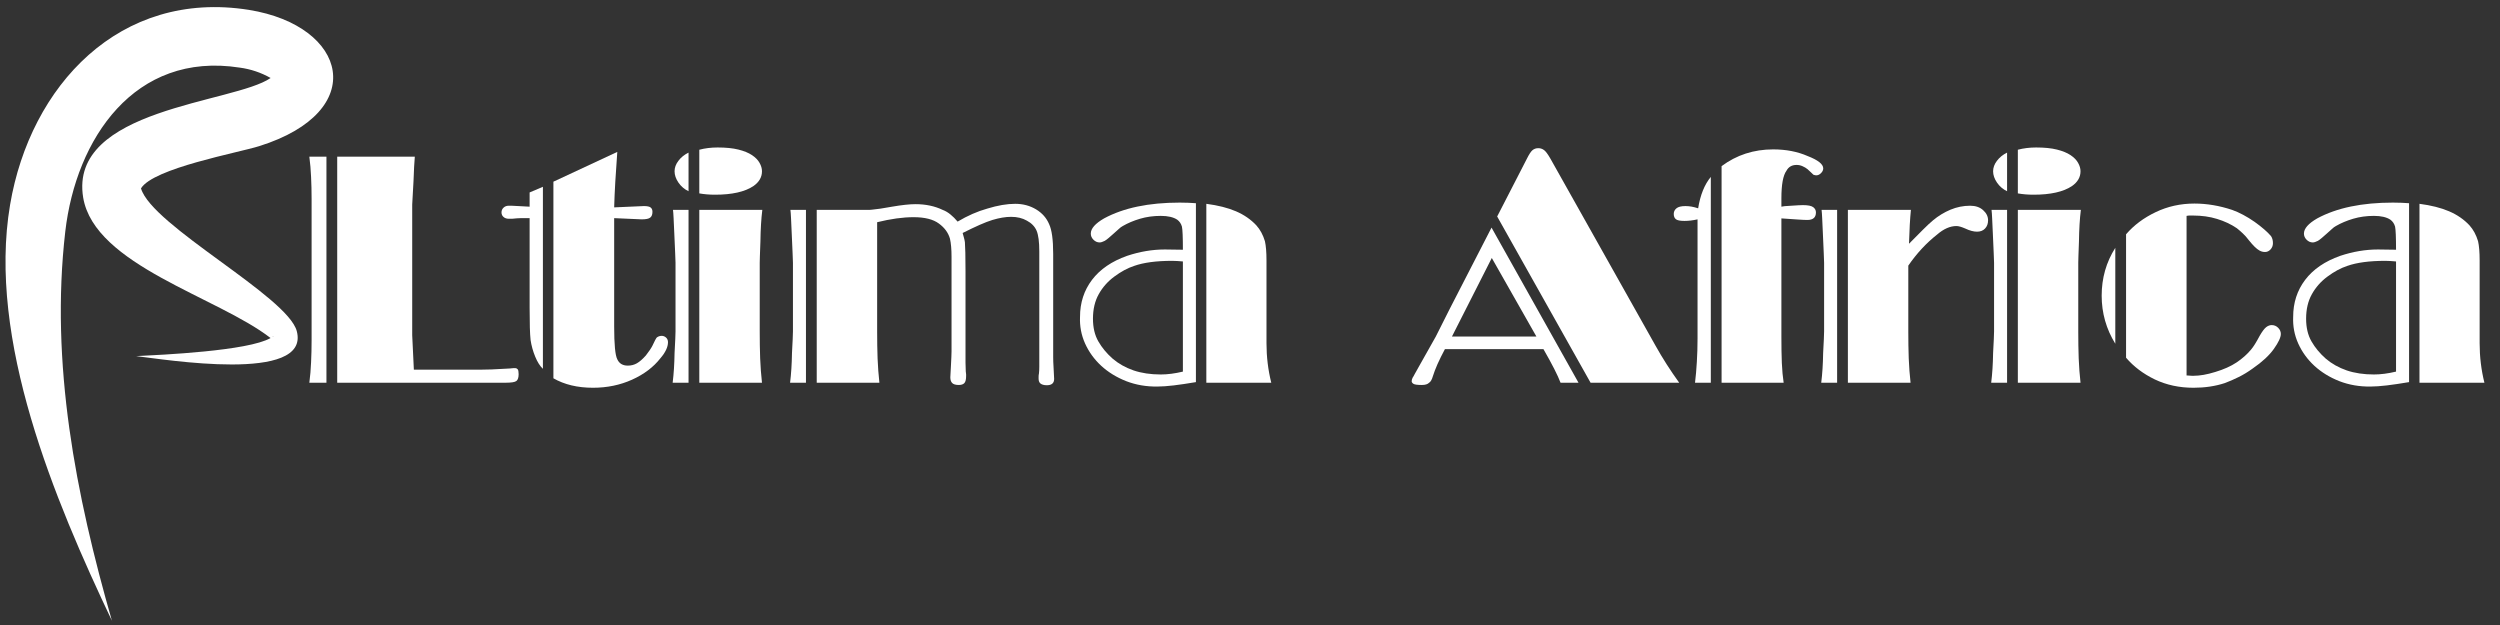 <svg xmlns="http://www.w3.org/2000/svg" xmlns:xlink="http://www.w3.org/1999/xlink" width="600" zoomAndPan="magnify" viewBox="0 0 450 112.5" height="150" preserveAspectRatio="xMidYMid meet" version="1.2"><rect x="0" y="0" width="450" height="112.5" fill="#333333" stroke="none"/><defs><clipPath id="7715162f33"><path d="M 0.996 1.289 L 59.984 1.289 L 59.984 111.797 L 0.996 111.797 Z M 0.996 1.289 "/></clipPath></defs><g id="df3d29918f"><g clip-rule="nonzero" clip-path="url(#7715162f33)"><path style=" stroke:none;fill-rule:evenodd;fill:#ffffff;fill-opacity:1;" d="M 20.184 111.812 C 9.805 89.973 -2.301 61.145 1.816 36.852 C 5.445 15.418 21.551 -1.914 44.797 1.777 C 62.602 4.648 66.605 20.039 46.668 26.301 C 42.867 27.504 27.598 30.262 25.379 33.91 C 27.336 40.629 51.75 53.32 53.418 59.594 C 55.938 69.07 29.41 64.648 24.5 64.102 C 29.051 63.871 44.652 63.184 48.699 60.844 C 39.141 53.422 17.031 47.75 14.973 35.574 C 12.309 19.453 42.121 18.605 48.711 14.039 C 46.98 13.059 45.129 12.438 43.156 12.172 C 24.199 9.215 13.676 25.008 11.75 41.676 C 9.012 65.453 13.633 89.055 20.168 111.812 Z M 49.086 60.586 L 49.246 60.469 C 49.195 60.516 49.152 60.57 49.117 60.629 Z M 49.086 60.586 "/></g><g style="fill:#ffffff;fill-opacity:1;"><g transform="translate(51.979, 68.89)"><path style="stroke:none" d="M 8.719 -40.688 L 22.688 -40.688 C 22.645 -40.195 22.602 -39.586 22.562 -38.859 C 22.531 -38.141 22.492 -37.285 22.453 -36.297 L 22.219 -32.078 L 22.219 -8.547 L 22.516 -2.344 L 34.297 -2.344 C 34.867 -2.344 35.609 -2.359 36.516 -2.391 C 37.43 -2.43 38.52 -2.488 39.781 -2.562 L 40.406 -2.625 L 40.75 -2.625 C 40.938 -2.625 41.086 -2.555 41.203 -2.422 C 41.316 -2.285 41.375 -1.988 41.375 -1.531 C 41.375 -0.926 41.238 -0.52 40.969 -0.312 C 40.707 -0.102 40.062 0 39.031 0 L 8.719 0 Z M 6.781 -40.688 L 6.781 0 L 3.703 0 C 3.859 -1.176 3.961 -2.398 4.016 -3.672 C 4.078 -4.941 4.109 -6.281 4.109 -7.688 L 4.109 -33.047 C 4.109 -34.453 4.078 -35.781 4.016 -37.031 C 3.961 -38.289 3.859 -39.508 3.703 -40.688 Z M 6.781 -40.688 "/></g></g><g style="fill:#ffffff;fill-opacity:1;"><g transform="translate(91.004, 68.89)"><path style="stroke:none" d="M 4.328 -31.688 L 4.328 -34.25 L 6.719 -35.266 L 6.719 -2.5 C 6.188 -3 5.723 -3.734 5.328 -4.703 C 4.93 -5.672 4.656 -6.664 4.5 -7.688 C 4.383 -8.75 4.328 -10.672 4.328 -13.453 L 4.328 -29.625 L 2.734 -29.625 C 2.547 -29.625 2.316 -29.613 2.047 -29.594 C 1.785 -29.582 1.504 -29.555 1.203 -29.516 L 0.562 -29.516 C 0.188 -29.516 -0.117 -29.617 -0.359 -29.828 C -0.609 -30.035 -0.734 -30.312 -0.734 -30.656 C -0.734 -31 -0.609 -31.285 -0.359 -31.516 C -0.117 -31.742 0.188 -31.859 0.562 -31.859 L 1.078 -31.859 L 2.281 -31.797 Z M 8.609 -36.188 L 20.109 -41.547 C 19.961 -39.609 19.844 -37.82 19.75 -36.188 C 19.656 -34.551 19.586 -33.008 19.547 -31.562 L 24.906 -31.797 C 25.508 -31.797 25.914 -31.707 26.125 -31.531 C 26.332 -31.363 26.438 -31.109 26.438 -30.766 C 26.438 -30.273 26.301 -29.926 26.031 -29.719 C 25.77 -29.508 25.258 -29.406 24.5 -29.406 L 19.547 -29.625 L 19.547 -10.094 C 19.547 -6.895 19.734 -4.938 20.109 -4.219 C 20.453 -3.457 21.082 -3.078 22 -3.078 C 22.602 -3.078 23.148 -3.219 23.641 -3.5 C 24.141 -3.789 24.676 -4.258 25.25 -4.906 C 25.812 -5.625 26.207 -6.211 26.438 -6.672 C 26.82 -7.504 27.086 -8 27.234 -8.156 C 27.504 -8.344 27.789 -8.438 28.094 -8.438 C 28.395 -8.438 28.66 -8.332 28.891 -8.125 C 29.117 -7.914 29.234 -7.641 29.234 -7.297 C 29.234 -6.422 28.773 -5.453 27.859 -4.391 C 26.609 -2.797 24.91 -1.516 22.766 -0.547 C 20.617 0.422 18.273 0.906 15.734 0.906 C 12.953 0.906 10.578 0.336 8.609 -0.797 Z M 8.609 -36.188 "/></g></g><g style="fill:#ffffff;fill-opacity:1;"><g transform="translate(118.406, 68.89)"><path style="stroke:none" d="M 7.469 0 L 7.469 -31.109 L 18.812 -31.109 C 18.613 -29.516 18.5 -27.617 18.469 -25.422 C 18.426 -24.316 18.395 -23.445 18.375 -22.812 C 18.352 -22.188 18.344 -21.781 18.344 -21.594 L 18.344 -9.234 C 18.344 -7.523 18.367 -5.91 18.422 -4.391 C 18.484 -2.867 18.594 -1.406 18.75 0 Z M 5.531 0 L 2.672 0 C 2.867 -1.562 2.984 -3.348 3.016 -5.359 C 3.129 -7.41 3.188 -8.703 3.188 -9.234 L 3.188 -21.594 C 3.188 -21.863 3.164 -22.438 3.125 -23.312 C 3.094 -24.188 3.039 -25.363 2.969 -26.844 C 2.926 -27.945 2.883 -28.859 2.844 -29.578 C 2.812 -30.297 2.773 -30.805 2.734 -31.109 L 5.531 -31.109 Z M 5.531 -34.469 C 4.801 -34.812 4.195 -35.328 3.719 -36.016 C 3.25 -36.703 3.016 -37.383 3.016 -38.062 C 3.016 -38.707 3.242 -39.332 3.703 -39.938 C 4.16 -40.551 4.77 -41.047 5.531 -41.422 Z M 7.469 -41.938 C 8.488 -42.207 9.586 -42.344 10.766 -42.344 C 12.254 -42.344 13.5 -42.219 14.5 -41.969 C 15.508 -41.719 16.328 -41.383 16.953 -40.969 C 17.578 -40.551 18.031 -40.086 18.312 -39.578 C 18.602 -39.066 18.75 -38.562 18.75 -38.062 C 18.75 -37 18.234 -36.109 17.203 -35.391 C 15.648 -34.359 13.352 -33.844 10.312 -33.844 C 9.289 -33.844 8.344 -33.922 7.469 -34.078 Z M 7.469 -41.938 "/></g></g><g style="fill:#ffffff;fill-opacity:1;"><g transform="translate(139.542, 68.89)"><path style="stroke:none" d="M 5.531 0 L 2.672 0 C 2.867 -1.562 2.984 -3.348 3.016 -5.359 C 3.129 -7.41 3.188 -8.703 3.188 -9.234 L 3.188 -21.594 C 3.188 -21.863 3.164 -22.438 3.125 -23.312 C 3.094 -24.188 3.039 -25.363 2.969 -26.844 C 2.926 -27.945 2.883 -28.859 2.844 -29.578 C 2.812 -30.297 2.773 -30.805 2.734 -31.109 L 5.531 -31.109 Z M 7.469 0 L 7.469 -31.109 L 15.609 -31.109 C 16.023 -31.109 16.395 -31.109 16.719 -31.109 C 17.039 -31.109 17.336 -31.129 17.609 -31.172 C 18.211 -31.211 19.352 -31.383 21.031 -31.688 C 22.781 -31.988 24.188 -32.141 25.25 -32.141 C 27.07 -32.141 28.703 -31.797 30.141 -31.109 C 30.641 -30.922 31.109 -30.645 31.547 -30.281 C 31.984 -29.926 32.41 -29.5 32.828 -29 C 34.609 -30.062 36.391 -30.844 38.172 -31.344 C 40.035 -31.914 41.707 -32.203 43.188 -32.203 C 44.594 -32.203 45.848 -31.867 46.953 -31.203 C 48.055 -30.535 48.836 -29.648 49.297 -28.547 C 49.785 -27.523 50.031 -25.738 50.031 -23.188 L 50.031 -6.219 C 50.031 -5.719 50.031 -5.191 50.031 -4.641 C 50.031 -4.086 50.051 -3.488 50.094 -2.844 L 50.203 -0.688 C 50.203 0.07 49.766 0.453 48.891 0.453 C 48.359 0.453 47.961 0.336 47.703 0.109 C 47.504 -0.078 47.406 -0.359 47.406 -0.734 C 47.406 -0.816 47.406 -0.941 47.406 -1.109 C 47.406 -1.285 47.426 -1.469 47.469 -1.656 C 47.508 -2.031 47.531 -2.438 47.531 -2.875 C 47.531 -3.312 47.531 -3.797 47.531 -4.328 L 47.531 -23.656 C 47.531 -25.363 47.367 -26.598 47.047 -27.359 C 46.723 -28.117 46.141 -28.723 45.297 -29.172 C 44.504 -29.629 43.555 -29.859 42.453 -29.859 C 41.461 -29.859 40.344 -29.672 39.094 -29.297 C 38.445 -29.098 37.676 -28.801 36.781 -28.406 C 35.883 -28.008 34.867 -27.523 33.734 -26.953 C 33.805 -26.691 33.879 -26.426 33.953 -26.156 C 34.035 -25.883 34.098 -25.598 34.141 -25.297 C 34.172 -24.879 34.195 -24.242 34.219 -23.391 C 34.238 -22.535 34.25 -21.441 34.25 -20.109 L 34.25 -5.125 C 34.25 -4.633 34.25 -4.129 34.25 -3.609 C 34.25 -3.098 34.266 -2.578 34.297 -2.047 C 34.336 -1.816 34.359 -1.633 34.359 -1.5 C 34.359 -1.375 34.359 -1.273 34.359 -1.203 C 34.359 -0.586 34.254 -0.164 34.047 0.062 C 33.836 0.289 33.504 0.406 33.047 0.406 C 32.484 0.406 32.086 0.289 31.859 0.062 C 31.629 -0.164 31.516 -0.508 31.516 -0.969 L 31.625 -3.016 C 31.664 -3.629 31.691 -4.156 31.703 -4.594 C 31.723 -5.031 31.734 -5.379 31.734 -5.641 L 31.734 -22.688 C 31.734 -24.008 31.641 -25.086 31.453 -25.922 C 31.148 -26.992 30.484 -27.906 29.453 -28.656 C 28.43 -29.414 26.914 -29.797 24.906 -29.797 C 22.969 -29.797 20.781 -29.492 18.344 -28.891 L 18.344 -9.234 C 18.344 -7.523 18.367 -5.91 18.422 -4.391 C 18.484 -2.867 18.594 -1.406 18.75 0 Z M 7.469 0 "/></g></g><g style="fill:#ffffff;fill-opacity:1;"><g transform="translate(192.296, 68.89)"><path style="stroke:none" d="M 24.844 0 L 24.844 -32.203 C 26.938 -31.93 28.711 -31.484 30.172 -30.859 C 31.629 -30.234 32.852 -29.391 33.844 -28.328 C 34.531 -27.566 35.047 -26.613 35.391 -25.469 C 35.578 -24.633 35.672 -23.477 35.672 -22 L 35.672 -7.125 C 35.672 -4.688 35.957 -2.312 36.531 0 Z M 20.625 -21.828 C 20.281 -21.859 19.945 -21.883 19.625 -21.906 C 19.301 -21.926 18.988 -21.938 18.688 -21.938 C 15.844 -21.938 13.566 -21.633 11.859 -21.031 C 10.68 -20.645 9.484 -20 8.266 -19.094 C 7.086 -18.219 6.156 -17.16 5.469 -15.922 C 4.781 -14.691 4.438 -13.223 4.438 -11.516 C 4.438 -9.922 4.758 -8.562 5.406 -7.438 C 6.051 -6.312 6.91 -5.273 7.984 -4.328 C 9.047 -3.422 10.297 -2.719 11.734 -2.219 C 13.18 -1.727 14.816 -1.484 16.641 -1.484 C 17.859 -1.484 19.188 -1.656 20.625 -2 Z M 22.969 -0.109 C 21.445 0.148 20.113 0.348 18.969 0.484 C 17.832 0.617 16.863 0.688 16.062 0.688 C 14.051 0.719 12.172 0.395 10.422 -0.281 C 8.68 -0.969 7.18 -1.891 5.922 -3.047 C 4.672 -4.203 3.703 -5.539 3.016 -7.062 C 2.336 -8.582 2.035 -10.18 2.109 -11.859 C 2.109 -14.398 2.828 -16.617 4.266 -18.516 C 5.711 -20.422 7.82 -21.863 10.594 -22.844 C 12.875 -23.602 15.133 -23.984 17.375 -23.984 L 20.625 -23.938 C 20.625 -26.176 20.566 -27.562 20.453 -28.094 C 20.305 -28.625 20.023 -29.039 19.609 -29.344 C 18.922 -29.801 17.93 -30.031 16.641 -30.031 C 15.305 -30.031 14.062 -29.859 12.906 -29.516 C 11.75 -29.172 10.711 -28.734 9.797 -28.203 C 9.566 -28.086 9.312 -27.895 9.031 -27.625 C 8.75 -27.363 8.453 -27.098 8.141 -26.828 C 7.836 -26.566 7.547 -26.312 7.266 -26.062 C 6.984 -25.82 6.742 -25.645 6.547 -25.531 C 6.172 -25.344 5.867 -25.25 5.641 -25.25 C 5.223 -25.25 4.852 -25.41 4.531 -25.734 C 4.207 -26.055 4.047 -26.426 4.047 -26.844 C 4.047 -27.75 4.844 -28.66 6.438 -29.578 C 9.938 -31.473 14.477 -32.422 20.062 -32.422 C 20.594 -32.422 21.102 -32.41 21.594 -32.391 C 22.094 -32.367 22.551 -32.344 22.969 -32.312 Z M 22.969 -0.109 "/></g></g><g style="fill:#ffffff;fill-opacity:1;"><g transform="translate(231.321, 68.89)"><path style="stroke:none" d=""/></g></g><g style="fill:#ffffff;fill-opacity:1;"><g transform="translate(254.507, 68.89)"><path style="stroke:none" d="M 22.047 -8.312 L 14.016 -22.453 L 6.844 -8.312 Z M 13.969 -27.922 L 29.625 0 L 26.391 0 C 25.891 -1.332 24.863 -3.348 23.312 -6.047 L 5.578 -6.047 C 5.047 -5.055 4.598 -4.148 4.234 -3.328 C 3.879 -2.516 3.609 -1.805 3.422 -1.203 C 3.234 -0.555 3.004 -0.156 2.734 0 C 2.473 0.27 2.035 0.406 1.422 0.406 C 0.629 0.406 0.129 0.336 -0.078 0.203 C -0.297 0.066 -0.406 -0.094 -0.406 -0.281 C -0.406 -0.469 -0.348 -0.676 -0.234 -0.906 C -0.148 -1.02 -0.023 -1.238 0.141 -1.562 C 0.316 -1.883 0.555 -2.312 0.859 -2.844 C 1.922 -4.707 2.945 -6.531 3.938 -8.312 L 6.438 -13.281 Z M 31.797 0 L 14.984 -29.922 L 20.344 -40.344 C 20.719 -41.102 21.047 -41.602 21.328 -41.844 C 21.617 -42.094 21.973 -42.219 22.391 -42.219 C 22.773 -42.219 23.117 -42.102 23.422 -41.875 C 23.723 -41.656 24.102 -41.145 24.562 -40.344 L 43.484 -6.672 C 44.734 -4.43 46.156 -2.207 47.75 0 Z M 31.797 0 "/></g></g><g style="fill:#ffffff;fill-opacity:1;"><g transform="translate(301.963, 68.89)"><path style="stroke:none" d="M 5.984 0 L 3.141 0 C 3.285 -1.176 3.395 -2.426 3.469 -3.75 C 3.551 -5.082 3.594 -6.473 3.594 -7.922 L 3.594 -29.406 C 2.758 -29.219 1.977 -29.125 1.25 -29.125 C 0.457 -29.125 -0.062 -29.227 -0.312 -29.438 C -0.562 -29.645 -0.688 -29.957 -0.688 -30.375 C -0.688 -30.789 -0.523 -31.129 -0.203 -31.391 C 0.117 -31.66 0.66 -31.797 1.422 -31.797 C 2.141 -31.797 2.898 -31.66 3.703 -31.391 C 4.086 -33.785 4.848 -35.672 5.984 -37.047 Z M 7.922 0 L 7.922 -38.984 C 10.617 -40.992 13.711 -42 17.203 -42 C 19.523 -42 21.598 -41.598 23.422 -40.797 C 25.285 -40.078 26.219 -39.336 26.219 -38.578 C 26.219 -38.273 26.082 -37.988 25.812 -37.719 C 25.551 -37.457 25.266 -37.328 24.953 -37.328 C 24.836 -37.328 24.672 -37.363 24.453 -37.438 C 24.367 -37.508 24.234 -37.641 24.047 -37.828 C 23.859 -38.023 23.641 -38.227 23.391 -38.438 C 23.141 -38.645 22.844 -38.82 22.5 -38.969 C 22.164 -39.125 21.805 -39.203 21.422 -39.203 C 20.586 -39.203 19.984 -38.859 19.609 -38.172 C 18.992 -37.336 18.688 -35.672 18.688 -33.172 L 18.688 -31.688 C 18.914 -31.758 19.504 -31.816 20.453 -31.859 C 20.953 -31.891 21.367 -31.914 21.703 -31.938 C 22.047 -31.957 22.332 -31.969 22.562 -31.969 C 23.477 -31.969 24.098 -31.844 24.422 -31.594 C 24.742 -31.352 24.906 -31.039 24.906 -30.656 C 24.906 -29.75 24.391 -29.297 23.359 -29.297 C 23.016 -29.297 22.453 -29.32 21.672 -29.375 C 20.898 -29.438 19.906 -29.504 18.688 -29.578 L 18.688 -8.266 C 18.688 -6.516 18.711 -4.953 18.766 -3.578 C 18.828 -2.211 18.938 -1.02 19.094 0 Z M 7.922 0 "/></g></g><g style="fill:#ffffff;fill-opacity:1;"><g transform="translate(325.15, 68.89)"><path style="stroke:none" d="M 5.531 0 L 2.672 0 C 2.867 -1.562 2.984 -3.348 3.016 -5.359 C 3.129 -7.41 3.188 -8.703 3.188 -9.234 L 3.188 -21.594 C 3.188 -21.863 3.164 -22.438 3.125 -23.312 C 3.094 -24.188 3.039 -25.363 2.969 -26.844 C 2.926 -27.945 2.883 -28.859 2.844 -29.578 C 2.812 -30.297 2.773 -30.805 2.734 -31.109 L 5.531 -31.109 Z M 7.469 0 L 7.469 -31.109 L 18.812 -31.109 C 18.656 -29.516 18.539 -27.484 18.469 -25.016 C 19.445 -26.004 20.285 -26.848 20.984 -27.547 C 21.691 -28.254 22.297 -28.816 22.797 -29.234 C 23.742 -30.023 24.785 -30.66 25.922 -31.141 C 27.066 -31.617 28.25 -31.859 29.469 -31.859 C 30.445 -31.859 31.227 -31.594 31.812 -31.062 C 32.406 -30.531 32.703 -29.922 32.703 -29.234 C 32.703 -28.629 32.52 -28.133 32.156 -27.75 C 31.801 -27.375 31.32 -27.188 30.719 -27.188 C 30.102 -27.188 29.398 -27.375 28.609 -27.75 C 27.922 -28.051 27.391 -28.203 27.016 -28.203 C 25.867 -28.203 24.707 -27.691 23.531 -26.672 C 21.594 -25.148 19.863 -23.285 18.344 -21.078 L 18.344 -9.234 C 18.344 -7.523 18.367 -5.91 18.422 -4.391 C 18.484 -2.867 18.594 -1.406 18.75 0 Z M 7.469 0 "/></g></g><g style="fill:#ffffff;fill-opacity:1;"><g transform="translate(355.743, 68.89)"><path style="stroke:none" d="M 7.469 0 L 7.469 -31.109 L 18.812 -31.109 C 18.613 -29.516 18.5 -27.617 18.469 -25.422 C 18.426 -24.316 18.395 -23.445 18.375 -22.812 C 18.352 -22.188 18.344 -21.781 18.344 -21.594 L 18.344 -9.234 C 18.344 -7.523 18.367 -5.91 18.422 -4.391 C 18.484 -2.867 18.594 -1.406 18.75 0 Z M 5.531 0 L 2.672 0 C 2.867 -1.562 2.984 -3.348 3.016 -5.359 C 3.129 -7.41 3.188 -8.703 3.188 -9.234 L 3.188 -21.594 C 3.188 -21.863 3.164 -22.438 3.125 -23.312 C 3.094 -24.188 3.039 -25.363 2.969 -26.844 C 2.926 -27.945 2.883 -28.859 2.844 -29.578 C 2.812 -30.297 2.773 -30.805 2.734 -31.109 L 5.531 -31.109 Z M 5.531 -34.469 C 4.801 -34.812 4.195 -35.328 3.719 -36.016 C 3.25 -36.703 3.016 -37.383 3.016 -38.062 C 3.016 -38.707 3.242 -39.332 3.703 -39.938 C 4.16 -40.551 4.77 -41.047 5.531 -41.422 Z M 7.469 -41.938 C 8.488 -42.207 9.586 -42.344 10.766 -42.344 C 12.254 -42.344 13.5 -42.219 14.5 -41.969 C 15.508 -41.719 16.328 -41.383 16.953 -40.969 C 17.578 -40.551 18.031 -40.086 18.312 -39.578 C 18.602 -39.066 18.75 -38.562 18.75 -38.062 C 18.75 -37 18.234 -36.109 17.203 -35.391 C 15.648 -34.359 13.352 -33.844 10.312 -33.844 C 9.289 -33.844 8.344 -33.922 7.469 -34.078 Z M 7.469 -41.938 "/></g></g><g style="fill:#ffffff;fill-opacity:1;"><g transform="translate(376.879, 68.89)"><path style="stroke:none" d="M 3.875 -7.016 C 2.238 -9.672 1.422 -12.555 1.422 -15.672 C 1.422 -18.828 2.238 -21.695 3.875 -24.281 Z M 5.812 -26.719 C 7.219 -28.352 8.992 -29.68 11.141 -30.703 C 13.285 -31.734 15.613 -32.25 18.125 -32.25 C 20.363 -32.25 22.625 -31.867 24.906 -31.109 C 26.195 -30.648 27.547 -29.93 28.953 -28.953 C 30.273 -28.004 31.258 -27.148 31.906 -26.391 C 32.133 -26.047 32.25 -25.625 32.25 -25.125 C 32.25 -24.676 32.102 -24.297 31.812 -23.984 C 31.531 -23.68 31.203 -23.531 30.828 -23.531 C 30.453 -23.531 30.109 -23.625 29.797 -23.812 C 29.305 -24.082 28.68 -24.691 27.922 -25.641 C 27.547 -26.141 27.176 -26.555 26.812 -26.891 C 26.445 -27.234 26.094 -27.539 25.75 -27.812 C 24.688 -28.531 23.5 -29.086 22.188 -29.484 C 20.883 -29.891 19.438 -30.094 17.844 -30.094 C 17.645 -30.094 17.453 -30.094 17.266 -30.094 C 17.078 -30.094 16.891 -30.07 16.703 -30.031 L 16.703 -1.312 C 17.117 -1.27 17.43 -1.25 17.641 -1.25 C 17.848 -1.25 17.969 -1.25 18 -1.25 C 19.102 -1.25 20.395 -1.477 21.875 -1.938 C 23.395 -2.395 24.664 -2.961 25.688 -3.641 C 26.719 -4.328 27.598 -5.109 28.328 -5.984 C 28.742 -6.473 29.254 -7.289 29.859 -8.438 C 30.316 -9.227 30.707 -9.75 31.031 -10 C 31.352 -10.25 31.688 -10.375 32.031 -10.375 C 32.477 -10.375 32.863 -10.211 33.188 -9.891 C 33.508 -9.566 33.672 -9.195 33.672 -8.781 C 33.672 -8.164 33.254 -7.27 32.422 -6.094 C 31.586 -4.914 30.316 -3.738 28.609 -2.562 C 27.773 -1.957 26.938 -1.445 26.094 -1.031 C 25.258 -0.613 24.426 -0.25 23.594 0.062 C 21.883 0.625 20.004 0.906 17.953 0.906 C 15.398 0.906 13.078 0.406 10.984 -0.594 C 8.898 -1.602 7.176 -2.906 5.812 -4.5 Z M 5.812 -26.719 "/></g></g><g style="fill:#ffffff;fill-opacity:1;"><g transform="translate(410.662, 68.89)"><path style="stroke:none" d="M 24.844 0 L 24.844 -32.203 C 26.938 -31.93 28.711 -31.484 30.172 -30.859 C 31.629 -30.234 32.852 -29.391 33.844 -28.328 C 34.531 -27.566 35.047 -26.613 35.391 -25.469 C 35.578 -24.633 35.672 -23.477 35.672 -22 L 35.672 -7.125 C 35.672 -4.688 35.957 -2.312 36.531 0 Z M 20.625 -21.828 C 20.281 -21.859 19.945 -21.883 19.625 -21.906 C 19.301 -21.926 18.988 -21.938 18.688 -21.938 C 15.844 -21.938 13.566 -21.633 11.859 -21.031 C 10.68 -20.645 9.484 -20 8.266 -19.094 C 7.086 -18.219 6.156 -17.16 5.469 -15.922 C 4.781 -14.691 4.438 -13.223 4.438 -11.516 C 4.438 -9.922 4.758 -8.562 5.406 -7.438 C 6.051 -6.312 6.91 -5.273 7.984 -4.328 C 9.047 -3.422 10.297 -2.719 11.734 -2.219 C 13.18 -1.727 14.816 -1.484 16.641 -1.484 C 17.859 -1.484 19.188 -1.656 20.625 -2 Z M 22.969 -0.109 C 21.445 0.148 20.113 0.348 18.969 0.484 C 17.832 0.617 16.863 0.688 16.062 0.688 C 14.051 0.719 12.172 0.395 10.422 -0.281 C 8.68 -0.969 7.18 -1.891 5.922 -3.047 C 4.672 -4.203 3.703 -5.539 3.016 -7.062 C 2.336 -8.582 2.035 -10.18 2.109 -11.859 C 2.109 -14.398 2.828 -16.617 4.266 -18.516 C 5.711 -20.422 7.82 -21.863 10.594 -22.844 C 12.875 -23.602 15.133 -23.984 17.375 -23.984 L 20.625 -23.938 C 20.625 -26.176 20.566 -27.562 20.453 -28.094 C 20.305 -28.625 20.023 -29.039 19.609 -29.344 C 18.922 -29.801 17.93 -30.031 16.641 -30.031 C 15.305 -30.031 14.062 -29.859 12.906 -29.516 C 11.75 -29.172 10.711 -28.734 9.797 -28.203 C 9.566 -28.086 9.312 -27.895 9.031 -27.625 C 8.75 -27.363 8.453 -27.098 8.141 -26.828 C 7.836 -26.566 7.547 -26.312 7.266 -26.062 C 6.984 -25.82 6.742 -25.645 6.547 -25.531 C 6.172 -25.344 5.867 -25.25 5.641 -25.25 C 5.223 -25.25 4.852 -25.41 4.531 -25.734 C 4.207 -26.055 4.047 -26.426 4.047 -26.844 C 4.047 -27.75 4.844 -28.66 6.438 -29.578 C 9.938 -31.473 14.477 -32.422 20.062 -32.422 C 20.594 -32.422 21.102 -32.41 21.594 -32.391 C 22.094 -32.367 22.551 -32.344 22.969 -32.312 Z M 22.969 -0.109 "/></g></g></g></svg>